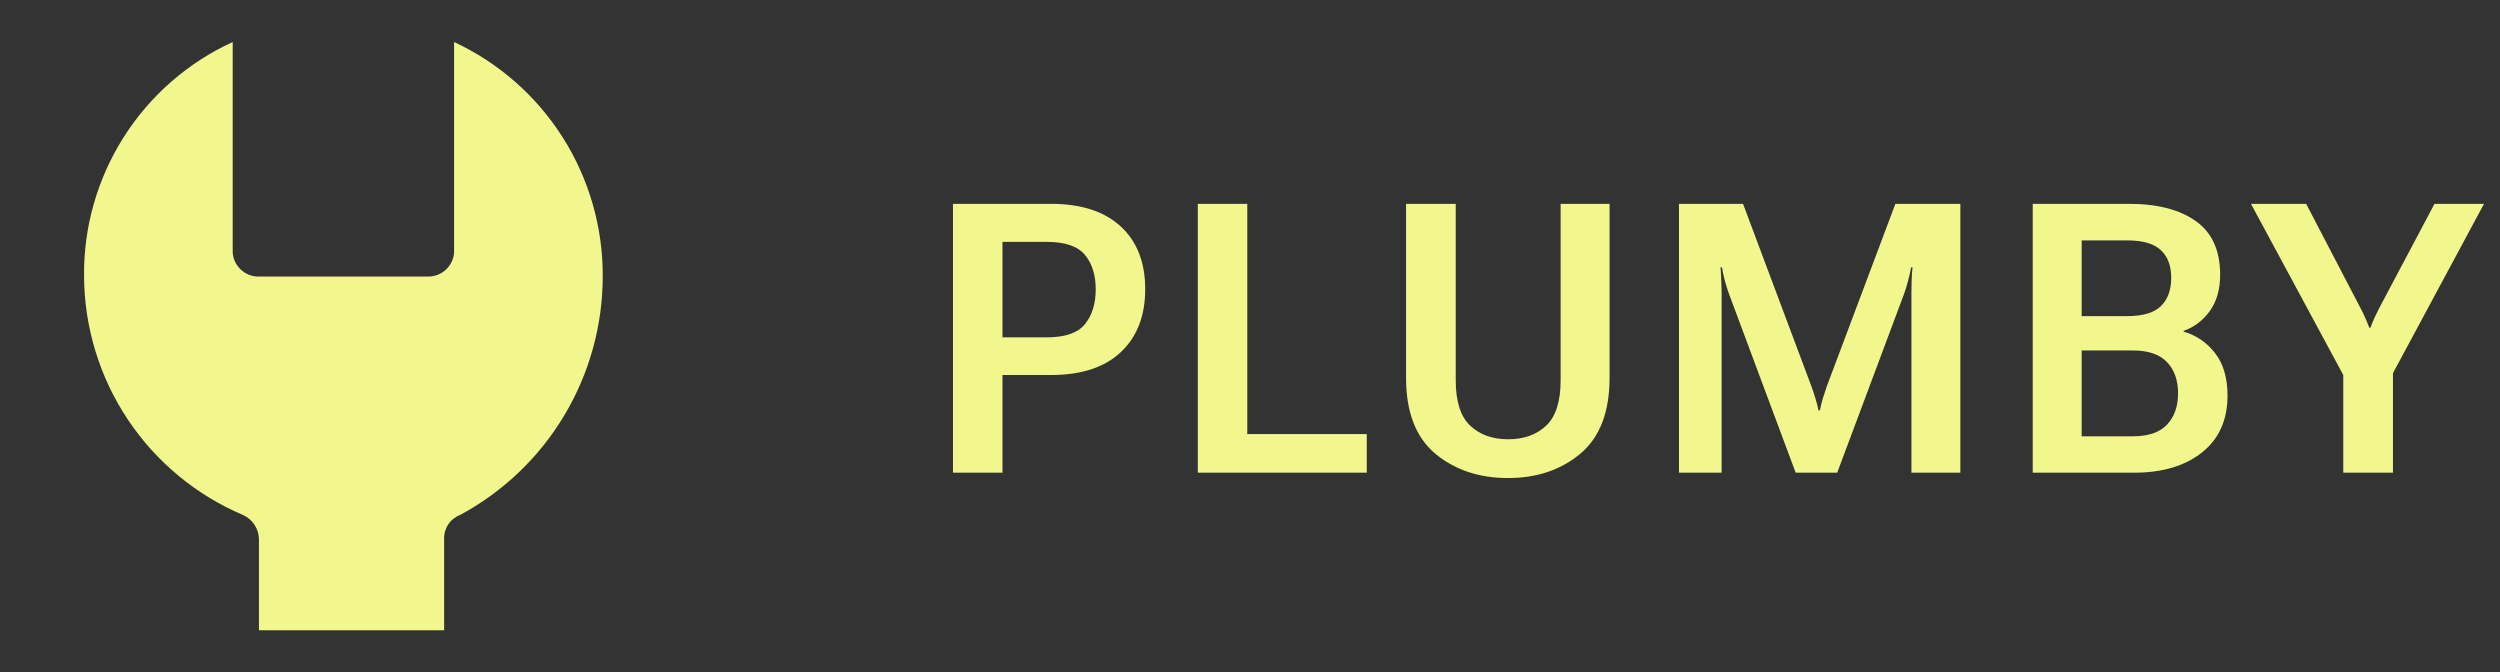 <svg width="119" height="32" viewBox="0 0 119 32" fill="none" xmlns="http://www.w3.org/2000/svg">
<rect x="0" y="0" width="119" height="32" fill="#333333" stroke="none"/>
<path d="M28.69 13.162C28.702 10.819 28.042 8.523 26.788 6.544C25.534 4.565 23.738 2.988 21.614 2V12.027C21.592 12.324 21.463 12.602 21.25 12.811C21.038 13.02 20.757 13.145 20.46 13.162H12.23C11.933 13.145 11.653 13.02 11.44 12.811C11.228 12.602 11.099 12.324 11.076 12.027V2C8.944 2.977 7.14 4.551 5.885 6.533C4.629 8.514 3.974 10.817 4.001 13.162C4.016 15.586 4.74 17.954 6.085 19.971C7.43 21.988 9.336 23.567 11.568 24.514C11.788 24.613 11.976 24.772 12.11 24.973C12.243 25.173 12.318 25.407 12.325 25.649V30H21.141V25.649C21.133 25.404 21.202 25.163 21.338 24.96C21.473 24.756 21.669 24.6 21.898 24.514C23.949 23.41 25.664 21.773 26.859 19.774C28.055 17.776 28.688 15.491 28.69 13.162Z" fill="#F1F78C"/>
<path d="M45.362 22.5V9.703H50.029C51.471 9.703 52.578 10.063 53.352 10.784C54.125 11.499 54.512 12.492 54.512 13.764C54.512 15.035 54.125 16.034 53.352 16.761C52.584 17.487 51.474 17.851 50.02 17.851H47.718V22.5H45.362ZM47.718 16.058H49.827C50.7 16.058 51.307 15.847 51.647 15.425C51.986 15.003 52.156 14.452 52.156 13.773C52.156 13.093 51.986 12.548 51.647 12.138C51.307 11.722 50.7 11.514 49.827 11.514H47.718V16.058ZM57.016 22.5V9.703H59.371V20.663H65.058V22.5H57.016ZM66.929 17.991V9.703H69.293V18.105C69.293 19.107 69.522 19.825 69.979 20.259C70.436 20.692 71.04 20.909 71.79 20.909C72.54 20.909 73.143 20.692 73.6 20.259C74.057 19.825 74.286 19.107 74.286 18.105V9.703H76.615V17.991C76.615 19.614 76.152 20.815 75.226 21.595C74.3 22.368 73.152 22.755 71.781 22.755C70.404 22.755 69.25 22.368 68.318 21.595C67.392 20.815 66.929 19.614 66.929 17.991ZM79.919 22.5V9.703H82.969L86.229 18.404C86.3 18.598 86.361 18.785 86.414 18.967C86.472 19.148 86.522 19.339 86.563 19.538H86.625C86.666 19.339 86.713 19.148 86.766 18.967C86.824 18.779 86.886 18.592 86.95 18.404L90.22 9.703H93.313V22.5H90.984V13.992C90.984 13.799 90.987 13.588 90.993 13.359C90.999 13.125 91.013 12.914 91.037 12.727H90.967C90.937 12.914 90.891 13.125 90.826 13.359C90.767 13.588 90.703 13.799 90.633 13.992L87.451 22.5H85.474L82.301 13.992C82.23 13.799 82.163 13.585 82.099 13.351C82.04 13.116 81.996 12.908 81.967 12.727H81.896C81.914 12.908 81.926 13.116 81.931 13.351C81.943 13.585 81.949 13.799 81.949 13.992V22.5H79.919ZM96.758 22.5V9.703H101.337C102.696 9.703 103.76 9.979 104.527 10.529C105.295 11.074 105.679 11.924 105.679 13.078C105.679 13.781 105.512 14.361 105.178 14.818C104.844 15.27 104.431 15.58 103.939 15.75V15.785C104.548 15.961 105.049 16.304 105.442 16.814C105.834 17.323 106.03 17.994 106.03 18.826C106.03 19.992 105.623 20.898 104.809 21.542C104 22.181 102.928 22.5 101.592 22.5H96.758ZM99.087 20.769H101.513C102.257 20.769 102.802 20.584 103.148 20.215C103.499 19.846 103.675 19.348 103.675 18.721C103.675 18.094 103.499 17.599 103.148 17.235C102.802 16.866 102.257 16.682 101.513 16.682H99.087V20.769ZM99.087 15.047H101.258C102.002 15.047 102.535 14.889 102.858 14.572C103.186 14.25 103.35 13.802 103.35 13.227C103.35 12.653 103.186 12.214 102.858 11.909C102.535 11.599 102.002 11.443 101.258 11.443H99.087V15.047ZM111.54 22.5V17.851L107.146 9.703H109.774L112.358 14.66C112.446 14.824 112.522 14.982 112.586 15.135C112.657 15.287 112.721 15.442 112.78 15.601H112.832C112.891 15.442 112.953 15.29 113.017 15.144C113.087 14.991 113.166 14.83 113.254 14.66L115.882 9.703H118.238L113.905 17.763V22.5H111.54Z" fill="#F1F78C"/>
</svg>
